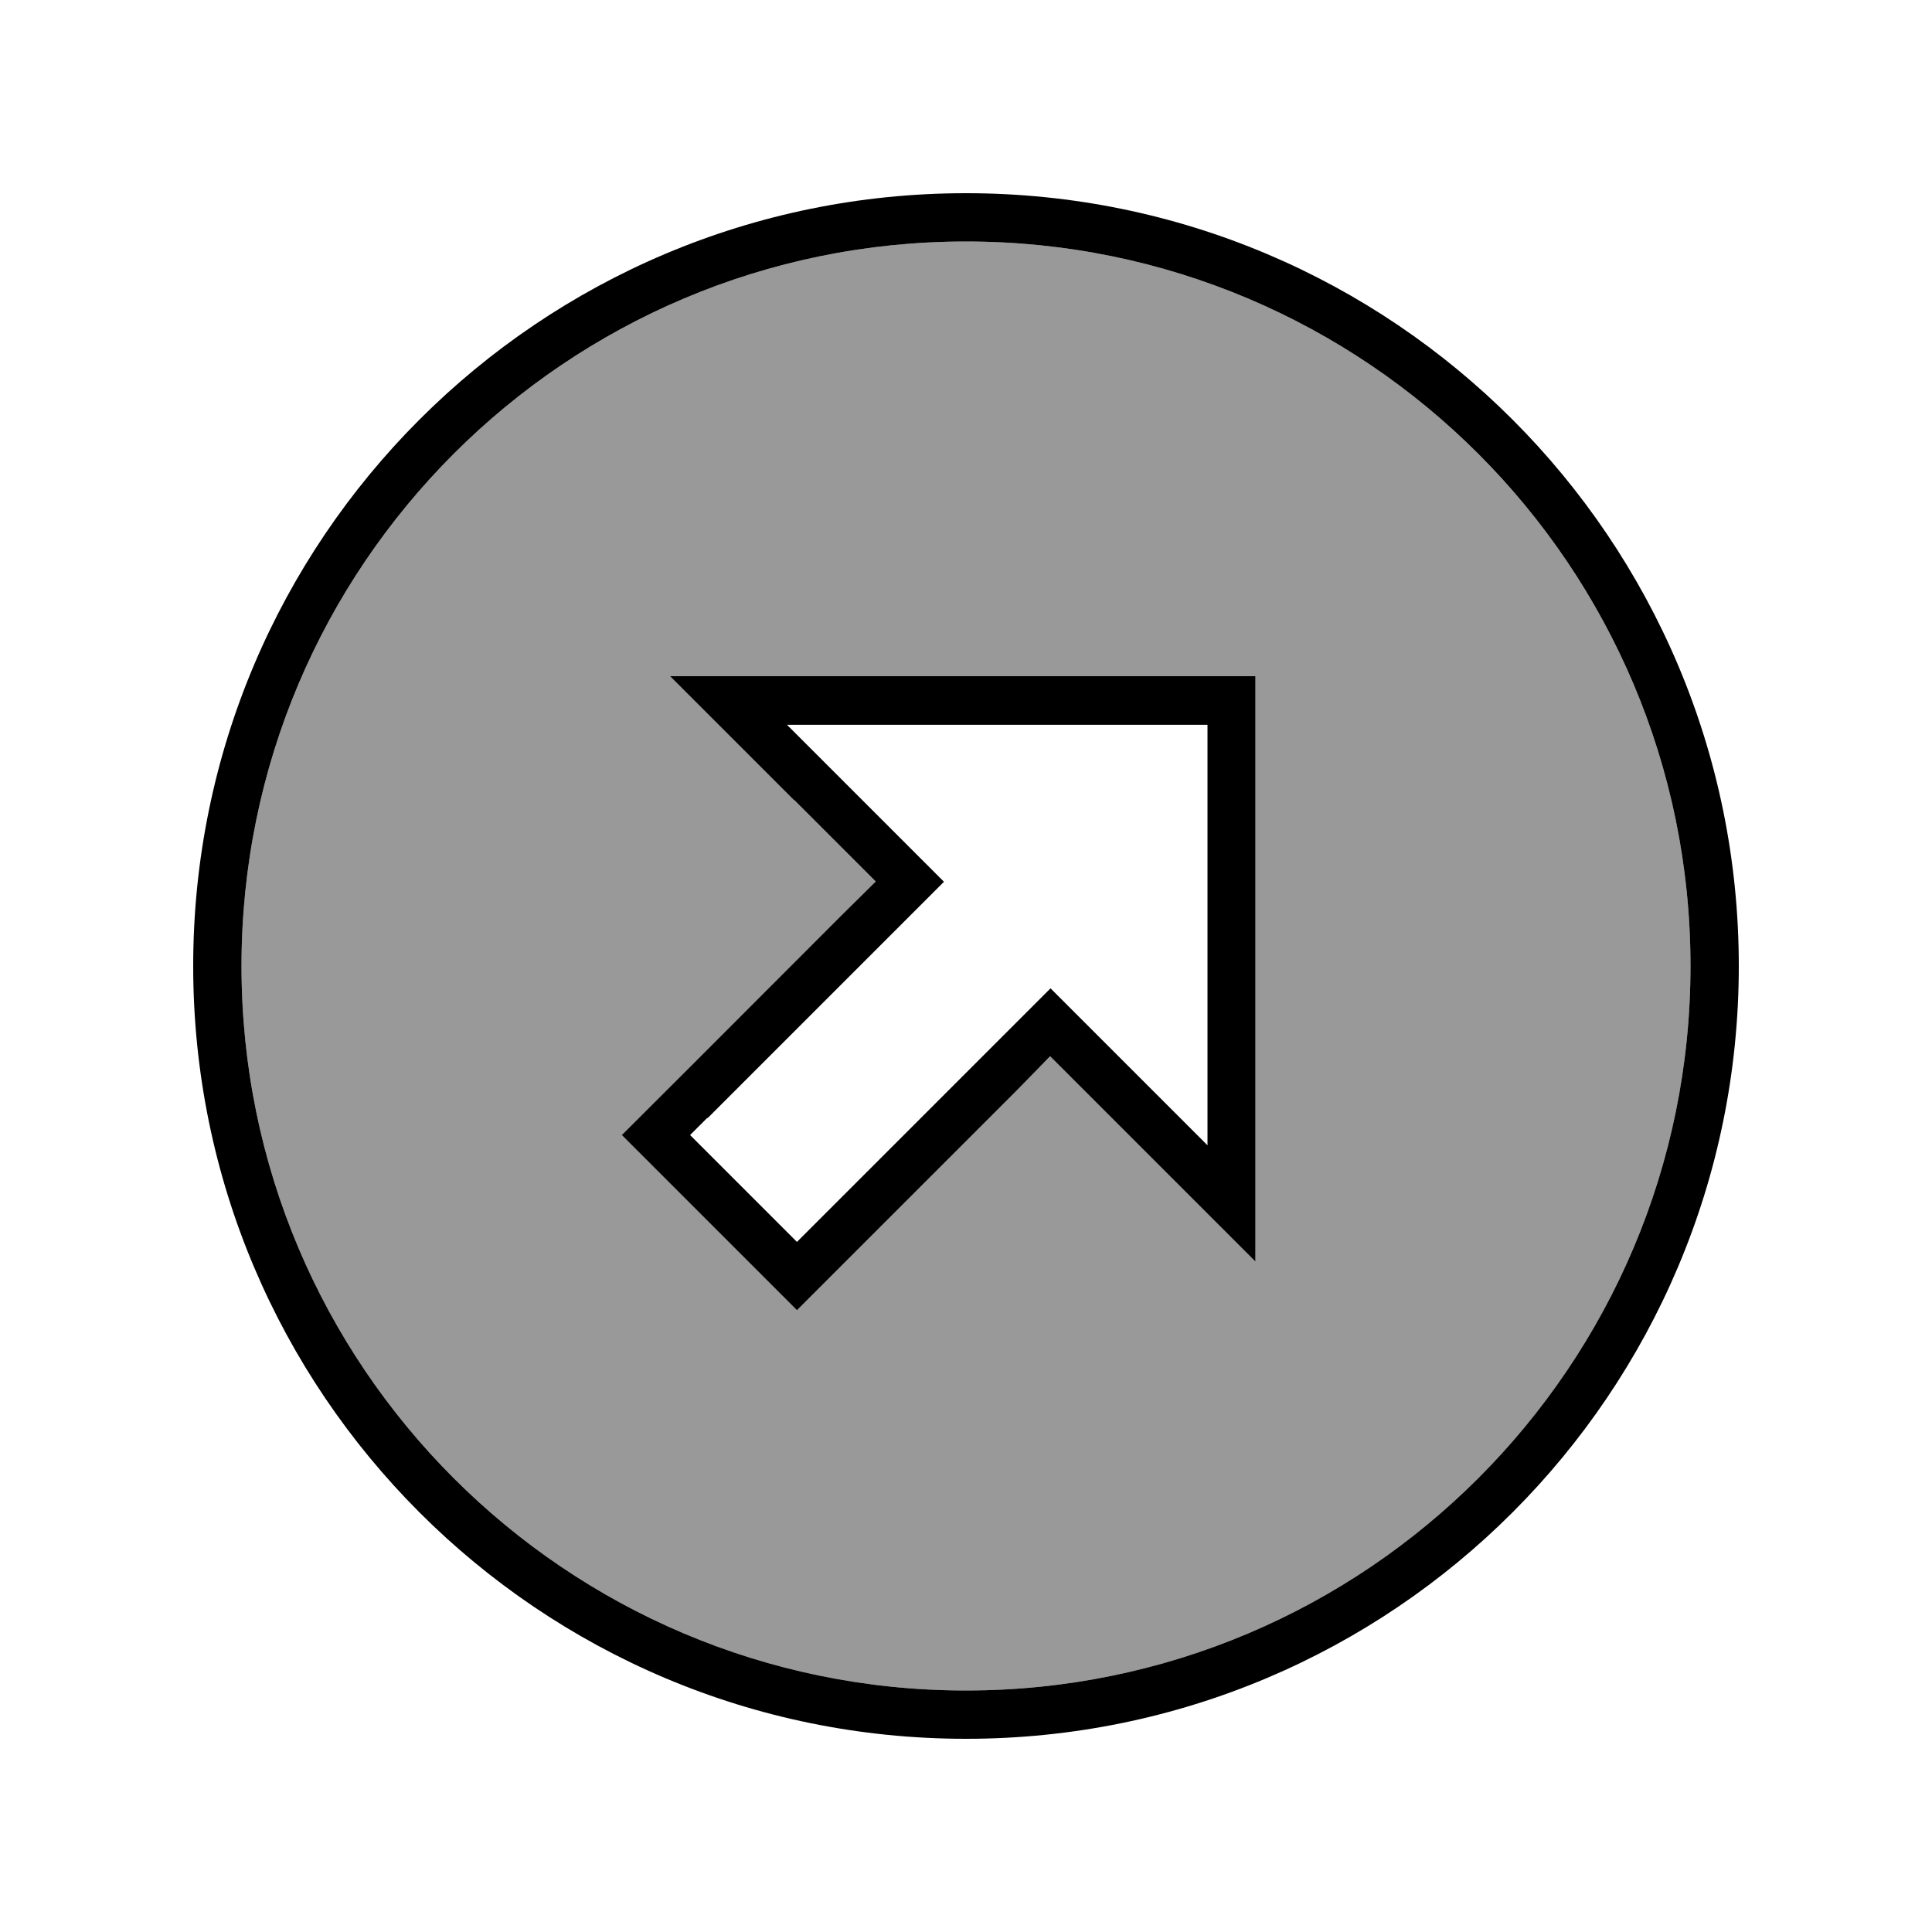 <svg xmlns="http://www.w3.org/2000/svg" viewBox="0 0 640 640"><!--! Font Awesome Pro 7.1.0 by @fontawesome - https://fontawesome.com License - https://fontawesome.com/license (Commercial License) Copyright 2025 Fonticons, Inc. --><path opacity=".4" fill="currentColor" d="M80 320C80 452.5 187.5 560 320 560C452.5 560 560 452.5 560 320C560 187.5 452.5 80 320 80C187.5 80 80 187.5 80 320zM206.1 376C227.9 354.2 238.7 343.4 278.8 303.3L290.1 292C247.4 249.3 227.8 229.7 222.1 224L416 224L416 417.9C345.4 347.3 360.6 362.5 348 349.9C346.5 351.4 326.8 371 289 408.9C265.8 432.1 273 424.9 264 433.9C248.2 418.1 243 412.9 223 392.9C220.2 390.1 214.5 384.4 206 375.9z"/><path fill="currentColor" d="M320 560C452.5 560 560 452.5 560 320C560 187.5 452.5 80 320 80C187.5 80 80 187.5 80 320C80 452.5 187.5 560 320 560zM320 64C461.4 64 576 178.6 576 320C576 461.4 461.4 576 320 576C178.6 576 64 461.4 64 320C64 178.6 178.6 64 320 64zM263 265L222 224L415.9 224L415.9 417.9C345.3 347.3 360.5 362.5 347.9 349.9L336.7 361.3L281 417C278.2 419.8 272.5 425.5 264 434C248.2 418.2 243 413 223 393C220.2 390.2 214.5 384.5 206 376C216.5 365.5 232.3 349.8 278.7 303.3L290.1 292C283.3 285.2 274.3 276.2 263.1 265zM234.3 370.3L228.6 376C229.3 376.7 239.2 386.6 258.3 405.7L264 411.4L269.7 405.7L336.7 338.7L348 327.4C352.9 332.3 365.7 345.1 386.3 365.7L400 379.4L400 240.1L260.7 240.1C267.6 247 281.1 260.5 301.4 280.8L312.7 292.1L301.4 303.4L234.4 370.4z"/></svg>